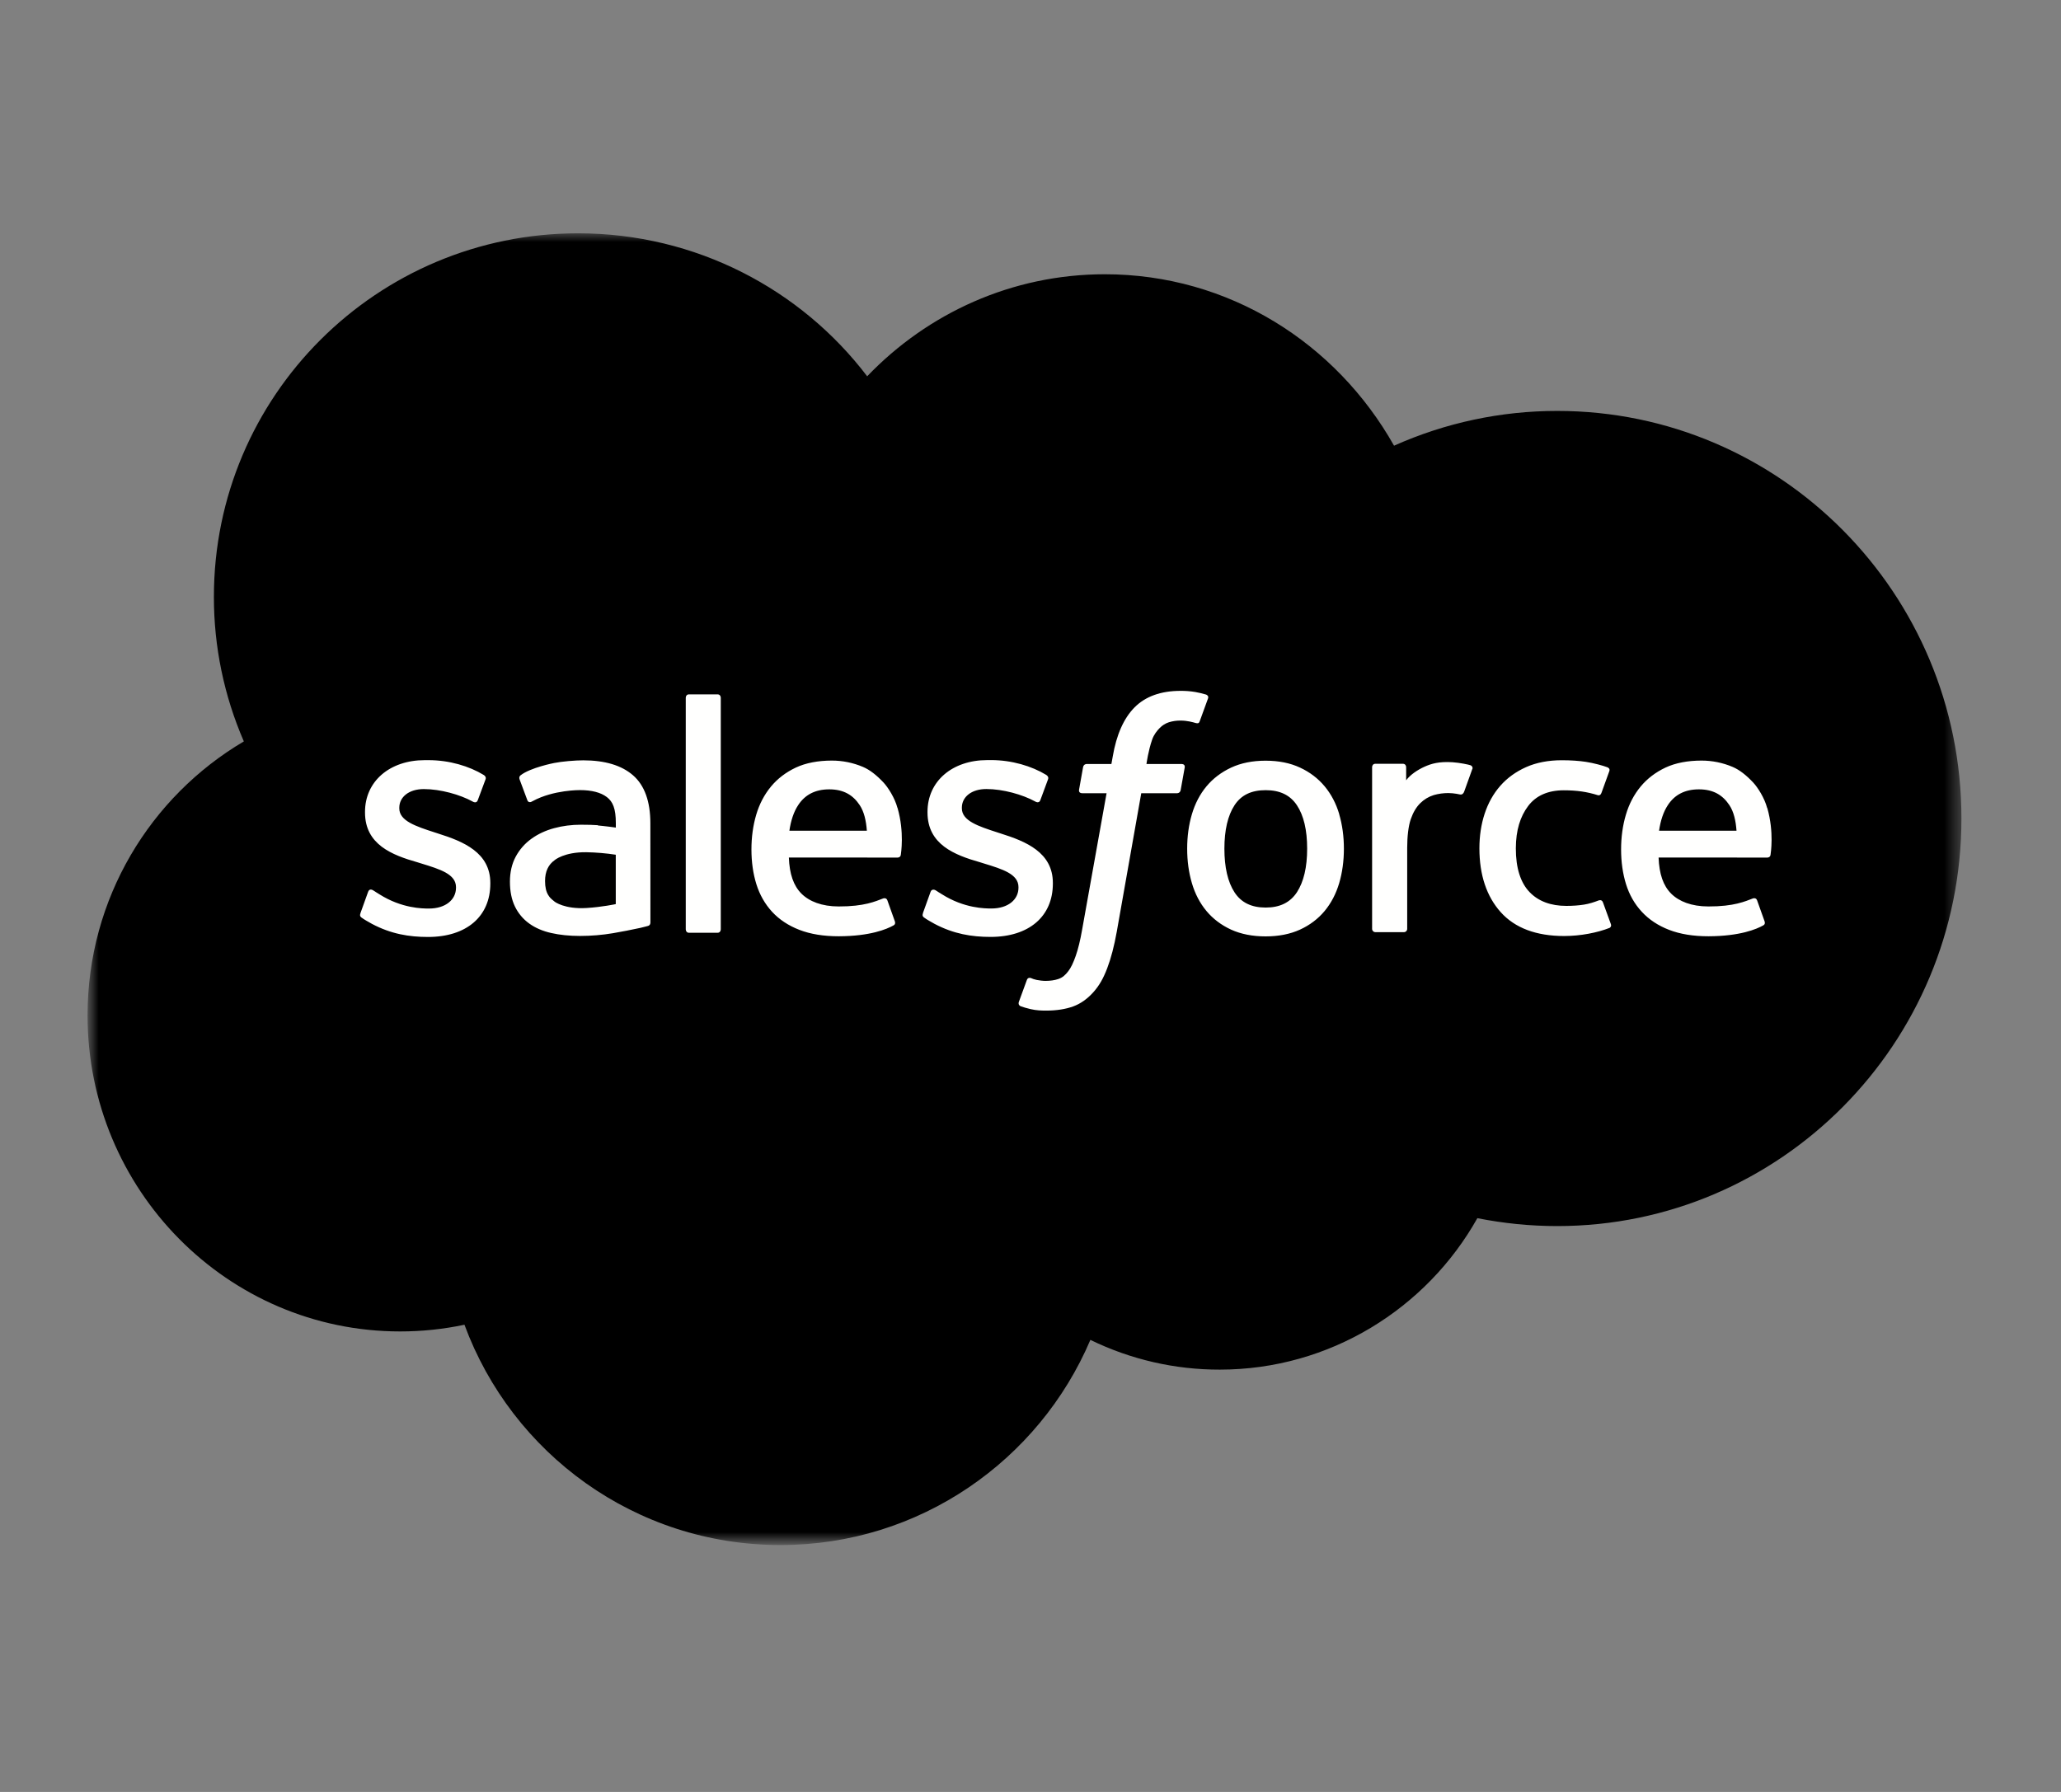 <svg width="115" height="100" viewBox="0 0 115 100" fill="none" xmlns="http://www.w3.org/2000/svg">
<rect x="0" y="0" width="115" height="100" fill="#808080" stroke="none"/>
<mask id="mask0_2731_4096" style="mask-type:luminance" maskUnits="userSpaceOnUse" x="5" y="13" width="105" height="73">
<path d="M5 13H109.505V86H5V13Z" fill="white"/>
</mask>
<g mask="url(#mask0_2731_4096)">
<path fill-rule="evenodd" clip-rule="evenodd" d="M48.393 20.992C51.766 17.48 56.461 15.305 61.648 15.305C68.564 15.305 74.558 19.147 77.785 24.872C80.65 23.591 83.753 22.93 86.891 22.932C99.339 22.932 109.444 33.114 109.444 45.677C109.444 58.241 99.339 68.422 86.891 68.422C85.369 68.422 83.886 68.269 82.434 67.981C79.61 73.014 74.212 76.433 68.064 76.433C65.561 76.438 63.091 75.87 60.841 74.773C57.979 81.497 51.313 86.223 43.552 86.223C35.445 86.223 28.567 81.113 25.916 73.928C24.736 74.177 23.534 74.302 22.328 74.302C12.684 74.302 4.885 66.387 4.885 56.666C4.885 50.135 8.396 44.448 13.606 41.375C12.501 38.829 11.932 36.082 11.935 33.306C11.935 22.087 21.041 13.02 32.26 13.02C38.83 13.02 44.708 16.151 48.397 21.012" fill="black"/>
</g>
<path fill-rule="evenodd" clip-rule="evenodd" d="M20.115 50.96C20.049 51.131 20.138 51.167 20.159 51.197C20.355 51.34 20.555 51.443 20.755 51.558C21.823 52.123 22.829 52.288 23.882 52.288C26.026 52.288 27.359 51.147 27.359 49.311V49.275C27.359 47.576 25.853 46.958 24.447 46.516L24.263 46.456C23.199 46.111 22.28 45.811 22.28 45.112V45.076C22.28 44.477 22.818 44.035 23.648 44.035C24.57 44.035 25.669 44.342 26.372 44.73C26.372 44.73 26.581 44.864 26.656 44.664C26.697 44.555 27.056 43.596 27.094 43.488C27.135 43.375 27.063 43.29 26.99 43.247C26.183 42.755 25.069 42.421 23.916 42.421L23.702 42.421C21.739 42.421 20.367 43.608 20.367 45.307V45.343C20.367 47.134 21.881 47.718 23.295 48.121L23.523 48.192C24.552 48.508 25.444 48.783 25.444 49.506V49.542C25.444 50.207 24.863 50.702 23.934 50.702C23.572 50.702 22.42 50.696 21.171 49.907C21.02 49.819 20.934 49.755 20.818 49.684C20.756 49.647 20.602 49.58 20.536 49.781L20.113 50.957M51.503 50.957C51.437 51.128 51.526 51.164 51.548 51.194C51.744 51.337 51.944 51.44 52.144 51.555C53.212 52.12 54.219 52.285 55.271 52.285C57.415 52.285 58.748 51.144 58.748 49.307V49.271C58.748 47.573 57.246 46.955 55.836 46.513L55.652 46.453C54.588 46.108 53.67 45.808 53.67 45.108V45.073C53.67 44.473 54.208 44.032 55.037 44.032C55.959 44.032 57.054 44.339 57.761 44.727C57.761 44.727 57.97 44.861 58.046 44.66C58.087 44.552 58.445 43.592 58.48 43.485C58.521 43.372 58.449 43.287 58.376 43.243C57.569 42.752 56.455 42.417 55.303 42.417L55.088 42.418C53.125 42.418 51.753 43.605 51.753 45.304V45.34C51.753 47.131 53.267 47.715 54.681 48.118L54.908 48.189C55.941 48.505 56.829 48.78 56.829 49.503V49.539C56.829 50.203 56.249 50.699 55.319 50.699C54.957 50.699 53.801 50.693 52.556 49.904C52.406 49.816 52.317 49.755 52.203 49.681C52.164 49.657 51.983 49.586 51.921 49.778L51.498 50.954M72.937 47.358C72.937 48.395 72.744 49.213 72.365 49.794C71.987 50.366 71.416 50.647 70.621 50.647C69.825 50.647 69.257 50.368 68.884 49.797C68.509 49.221 68.319 48.399 68.319 47.361C68.319 46.324 68.51 45.51 68.884 44.937C69.256 44.368 69.821 44.096 70.621 44.096C71.42 44.096 71.988 44.371 72.365 44.937C72.746 45.51 72.937 46.324 72.937 47.361M74.728 45.437C74.552 44.841 74.278 44.319 73.913 43.881C73.548 43.443 73.087 43.089 72.538 42.836C71.992 42.58 71.347 42.451 70.617 42.451C69.887 42.451 69.245 42.581 68.696 42.836C68.15 43.091 67.685 43.443 67.32 43.881C66.956 44.319 66.682 44.841 66.506 45.437C66.331 46.028 66.242 46.674 66.242 47.361C66.242 48.049 66.331 48.695 66.506 49.286C66.681 49.882 66.955 50.404 67.32 50.842C67.686 51.28 68.15 51.63 68.696 51.88C69.245 52.129 69.891 52.256 70.617 52.256C71.343 52.256 71.988 52.129 72.534 51.88C73.079 51.631 73.544 51.28 73.909 50.842C74.274 50.404 74.547 49.882 74.724 49.286C74.898 48.695 74.987 48.049 74.987 47.361C74.987 46.678 74.898 46.028 74.724 45.437M89.439 50.355C89.38 50.181 89.211 50.246 89.211 50.246C88.951 50.346 88.673 50.438 88.377 50.484C88.079 50.531 87.747 50.554 87.397 50.554C86.533 50.554 85.841 50.297 85.349 49.786C84.854 49.275 84.577 48.453 84.581 47.338C84.584 46.324 84.829 45.563 85.269 44.979C85.703 44.403 86.371 44.103 87.255 44.103C87.993 44.103 88.558 44.189 89.149 44.374C89.149 44.374 89.289 44.435 89.357 44.251C89.514 43.816 89.63 43.505 89.799 43.029C89.846 42.892 89.729 42.835 89.687 42.818C89.455 42.727 88.907 42.579 88.492 42.516C88.104 42.457 87.654 42.426 87.147 42.426C86.394 42.426 85.725 42.555 85.153 42.81C84.581 43.065 84.096 43.417 83.712 43.855C83.328 44.293 83.036 44.816 82.84 45.411C82.646 46.003 82.548 46.652 82.548 47.34C82.548 48.823 82.948 50.026 83.739 50.906C84.531 51.789 85.722 52.235 87.274 52.235C88.192 52.235 89.133 52.049 89.81 51.782C89.81 51.782 89.939 51.719 89.883 51.569L89.441 50.355M92.572 46.359C92.658 45.782 92.816 45.302 93.064 44.929C93.435 44.361 94.001 44.05 94.797 44.05C95.592 44.05 96.118 44.362 96.495 44.929C96.745 45.304 96.854 45.802 96.894 46.359L92.553 46.358L92.572 46.359ZM98.604 45.091C98.452 44.518 98.074 43.938 97.828 43.673C97.436 43.254 97.056 42.958 96.675 42.797C96.126 42.564 95.535 42.444 94.939 42.445C94.182 42.445 93.494 42.573 92.937 42.833C92.38 43.095 91.911 43.451 91.542 43.897C91.174 44.343 90.897 44.869 90.72 45.472C90.543 46.068 90.454 46.721 90.454 47.405C90.454 48.104 90.547 48.754 90.729 49.341C90.913 49.933 91.209 50.452 91.609 50.882C92.008 51.316 92.519 51.654 93.134 51.892C93.745 52.129 94.487 52.251 95.336 52.249C97.088 52.243 98.01 51.853 98.386 51.642C98.454 51.604 98.517 51.539 98.438 51.352L98.042 50.242C97.981 50.076 97.814 50.136 97.814 50.136C97.38 50.298 96.765 50.589 95.324 50.585C94.383 50.584 93.687 50.306 93.249 49.871C92.804 49.425 92.581 48.776 92.546 47.854L98.617 47.858C98.617 47.858 98.777 47.857 98.793 47.701C98.8 47.636 99.001 46.456 98.612 45.092L98.604 45.091ZM44.046 46.359C44.132 45.782 44.29 45.302 44.538 44.929C44.91 44.361 45.475 44.05 46.271 44.05C47.066 44.05 47.593 44.362 47.969 44.929C48.218 45.304 48.328 45.802 48.369 46.359L44.027 46.358L44.046 46.359ZM50.078 45.091C49.926 44.518 49.548 43.938 49.302 43.673C48.91 43.254 48.53 42.958 48.15 42.797C47.6 42.564 47.01 42.444 46.413 42.445C45.656 42.445 44.968 42.573 44.411 42.833C43.854 43.095 43.385 43.451 43.017 43.897C42.649 44.343 42.371 44.869 42.194 45.472C42.018 46.068 41.929 46.721 41.929 47.405C41.929 48.104 42.021 48.754 42.204 49.341C42.388 49.933 42.685 50.452 43.08 50.882C43.48 51.316 43.991 51.654 44.606 51.892C45.217 52.129 45.954 52.251 46.807 52.249C48.559 52.243 49.481 51.853 49.858 51.642C49.925 51.604 49.989 51.539 49.909 51.352L49.513 50.242C49.452 50.076 49.285 50.136 49.285 50.136C48.85 50.298 48.236 50.589 46.795 50.585C45.858 50.584 45.158 50.306 44.72 49.871C44.275 49.425 44.052 48.776 44.017 47.854L50.088 47.858C50.088 47.858 50.247 47.857 50.264 47.701C50.27 47.636 50.472 46.456 50.083 45.092L50.078 45.091ZM30.945 50.316C30.707 50.126 30.674 50.08 30.595 49.956C30.475 49.771 30.413 49.507 30.413 49.169C30.413 48.639 30.59 48.254 30.955 47.997C30.951 47.998 31.478 47.544 32.715 47.559C33.265 47.569 33.815 47.616 34.359 47.699V50.454H34.36C34.36 50.454 33.592 50.62 32.723 50.672C31.49 50.746 30.944 50.317 30.948 50.318L30.945 50.316ZM33.358 46.051C33.112 46.033 32.793 46.024 32.412 46.024C31.894 46.024 31.39 46.089 30.922 46.216C30.449 46.343 30.023 46.541 29.658 46.804C29.292 47.065 28.991 47.407 28.778 47.803C28.563 48.202 28.453 48.671 28.453 49.201C28.453 49.739 28.547 50.204 28.731 50.584C28.912 50.962 29.184 51.288 29.523 51.533C29.86 51.778 30.276 51.96 30.756 52.067C31.233 52.176 31.77 52.231 32.362 52.231C32.984 52.231 33.603 52.179 34.202 52.078C34.713 51.99 35.221 51.891 35.728 51.781C35.93 51.735 36.154 51.673 36.154 51.673C36.304 51.636 36.292 51.475 36.292 51.475L36.289 45.943C36.289 44.728 35.965 43.826 35.325 43.269C34.687 42.711 33.753 42.431 32.543 42.431C32.09 42.431 31.356 42.492 30.918 42.58C30.918 42.58 29.596 42.837 29.051 43.264C29.051 43.264 28.931 43.338 28.996 43.505L29.426 44.658C29.48 44.807 29.625 44.756 29.625 44.756C29.625 44.756 29.671 44.738 29.725 44.706C30.889 44.072 32.364 44.092 32.364 44.092C33.017 44.092 33.525 44.224 33.863 44.483C34.194 44.737 34.362 45.121 34.362 45.928V46.184C33.844 46.109 33.363 46.066 33.363 46.066L33.358 46.051ZM82.152 42.928C82.161 42.907 82.166 42.886 82.166 42.864C82.166 42.842 82.162 42.82 82.153 42.799C82.144 42.779 82.132 42.761 82.116 42.745C82.1 42.73 82.082 42.718 82.061 42.709C81.958 42.67 81.443 42.562 81.047 42.537C80.286 42.489 79.864 42.618 79.483 42.788C79.107 42.958 78.692 43.23 78.461 43.545L78.46 42.807C78.46 42.706 78.389 42.624 78.286 42.624H76.734C76.633 42.624 76.561 42.706 76.561 42.807V51.836C76.561 51.885 76.58 51.932 76.615 51.966C76.649 52.001 76.696 52.02 76.745 52.02H78.335C78.384 52.02 78.431 52.001 78.465 51.966C78.499 51.932 78.519 51.885 78.519 51.836V47.303C78.519 46.696 78.586 46.093 78.719 45.712C78.85 45.336 79.029 45.036 79.249 44.821C79.459 44.613 79.716 44.459 79.998 44.371C80.263 44.295 80.537 44.257 80.813 44.257C81.13 44.257 81.478 44.338 81.478 44.338C81.594 44.351 81.659 44.28 81.699 44.175C81.803 43.898 82.099 43.068 82.156 42.903" fill="#FFFFFE"/>
<path fill-rule="evenodd" clip-rule="evenodd" d="M67.295 38.76C67.099 38.701 66.899 38.654 66.696 38.618C66.424 38.573 66.149 38.551 65.873 38.554C64.776 38.554 63.912 38.864 63.306 39.476C62.703 40.083 62.293 41.008 62.088 42.224L62.014 42.635H60.638C60.638 42.635 60.47 42.628 60.434 42.812L60.209 44.072C60.193 44.192 60.245 44.268 60.406 44.267H61.745L60.386 51.852C60.28 52.463 60.158 52.966 60.023 53.347C59.891 53.722 59.761 54.004 59.601 54.208C59.446 54.406 59.299 54.552 59.046 54.637C58.837 54.707 58.596 54.739 58.333 54.739C58.186 54.739 57.991 54.715 57.847 54.686C57.703 54.657 57.628 54.625 57.52 54.58C57.52 54.58 57.363 54.52 57.301 54.678C57.251 54.806 56.894 55.788 56.851 55.909C56.808 56.029 56.869 56.124 56.945 56.151C57.123 56.215 57.256 56.255 57.498 56.313C57.836 56.392 58.12 56.397 58.386 56.397C58.944 56.397 59.453 56.319 59.874 56.167C60.298 56.013 60.667 55.746 60.994 55.385C61.347 54.995 61.569 54.586 61.782 54.029C61.992 53.477 62.171 52.792 62.314 51.993L63.68 44.267H65.676C65.676 44.267 65.844 44.273 65.879 44.091L66.105 42.83C66.121 42.71 66.069 42.634 65.907 42.635H63.97C63.979 42.591 64.067 41.91 64.29 41.268C64.385 40.994 64.563 40.773 64.715 40.621C64.856 40.477 65.03 40.369 65.222 40.306C65.433 40.241 65.652 40.209 65.873 40.212C66.055 40.212 66.234 40.234 66.371 40.262C66.558 40.302 66.632 40.323 66.681 40.338C66.878 40.398 66.905 40.34 66.944 40.244L67.407 38.972C67.454 38.835 67.338 38.777 67.295 38.76ZM40.218 51.868C40.218 51.97 40.146 52.053 40.045 52.053H38.438C38.336 52.053 38.264 51.97 38.264 51.868V38.933C38.264 38.832 38.336 38.75 38.438 38.75H40.045C40.146 38.75 40.218 38.832 40.218 38.933V51.868Z" fill="#FFFFFE"/>
</svg>
